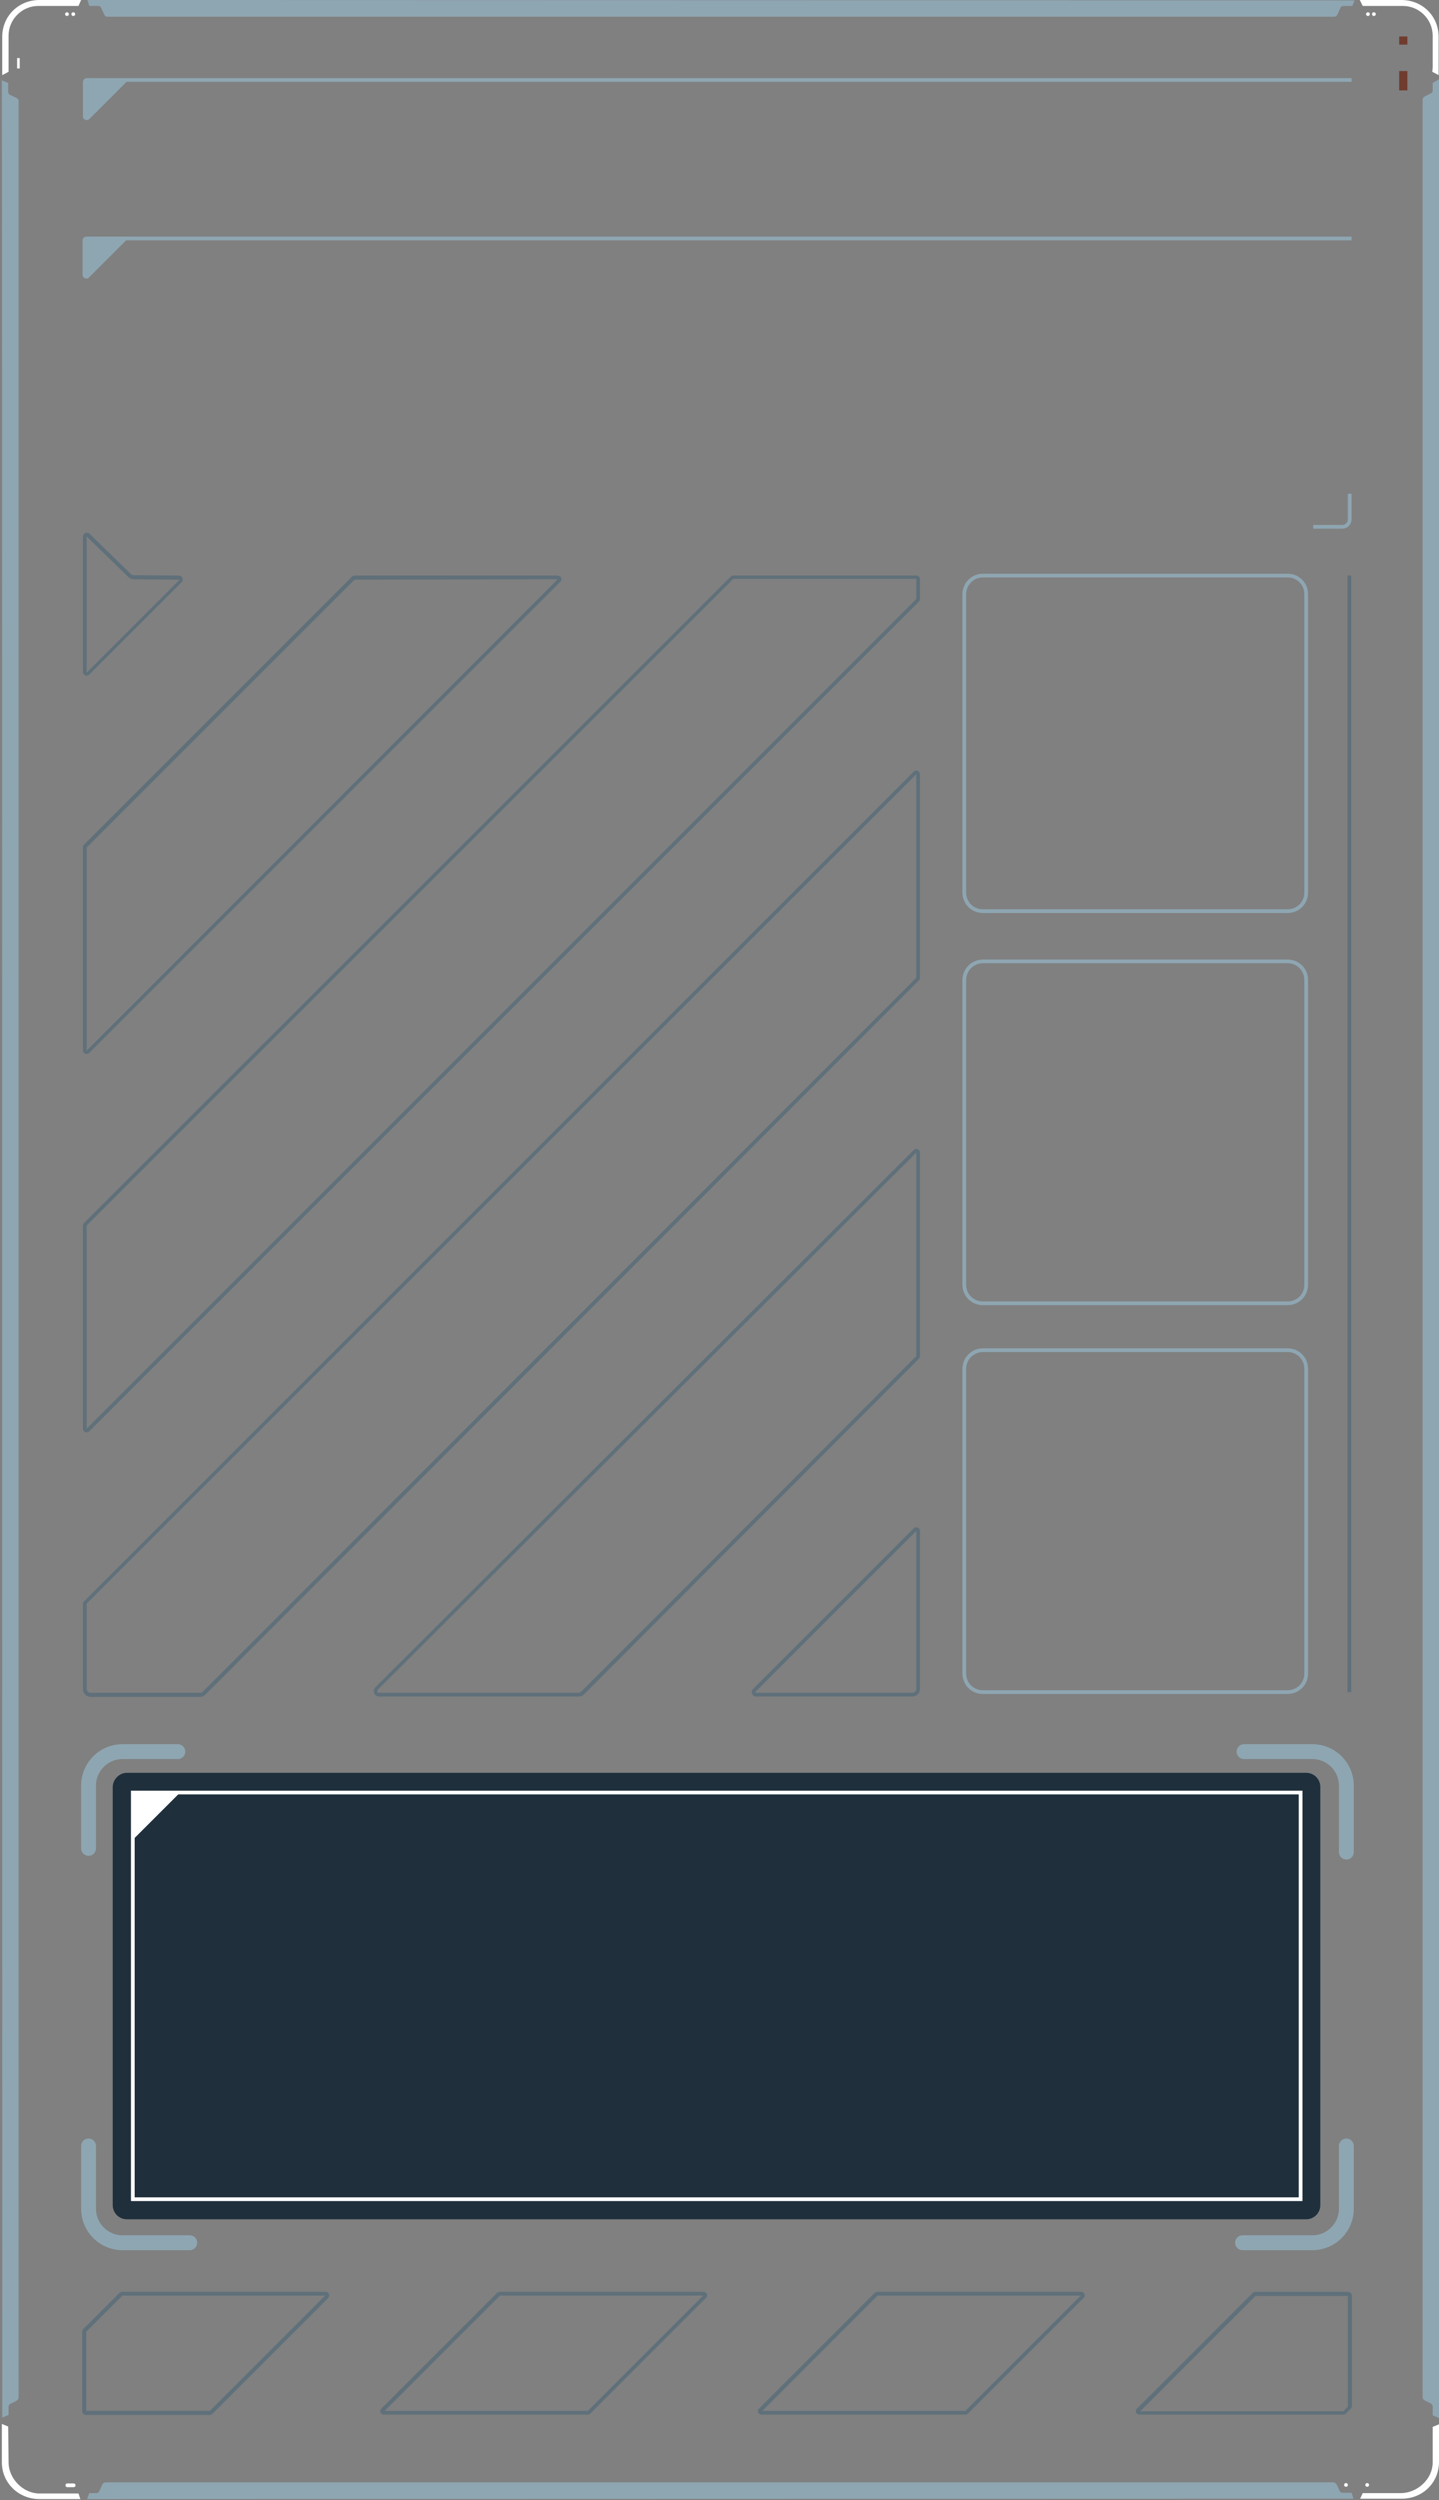 <?xml version="1.0" encoding="utf-8"?>
<!-- Generator: Adobe Illustrator 26.3.1, SVG Export Plug-In . SVG Version: 6.00 Build 0)  -->
<svg version="1.1" baseProfile="tiny" id="Layer_2_00000072281704934961381540000016621472039855589557_"
	 xmlns="http://www.w3.org/2000/svg" xmlns:xlink="http://www.w3.org/1999/xlink" x="0px" y="0px" viewBox="0 0 386.8 672"
	 overflow="visible" xml:space="preserve">
<rect x="0" y="0" width="386.8" height="672" fill="#808080" stroke="none"/>
<g id="Default">
	<g id="button_background">
		<g id="panel_border">
			<path fill="#8EA6B2" d="M23.5,0L24,1.6h2.4c0.4,0,0.7,0.2,0.8,0.5l0.8,1.8c0.2,0.4,0.5,0.6,0.9,0.6h329.7c0.4,0,0.7-0.2,0.9-0.6
				l0.8-1.8c0.1-0.3,0.5-0.5,0.8-0.5h2.4l0.6-1.5L23.5,0L23.5,0z"/>
			<path fill="#8EA6B2" d="M363.8,671.6l-0.5-1.6l-2.4,0c-0.4,0-0.7-0.2-0.8-0.5l-0.8-1.7c-0.2-0.3-0.5-0.6-0.9-0.6H28.4
				c-0.4,0-0.7,0.2-0.9,0.6l-0.8,1.8c-0.1,0.3-0.5,0.5-0.8,0.5l-1.9,0l-0.6,1.6L363.8,671.6L363.8,671.6z"/>
			<path fill="#8EA6B2" d="M386.8,21.3l-1.7,1l0,2c0,0.4-0.2,0.7-0.5,0.8l-1.6,0.8c-0.4,0.2-0.6,0.5-0.6,0.9v617.5
				c0,0.4,0.2,0.7,0.6,0.9l1.6,0.8c0.3,0.2,0.5,0.5,0.5,0.8l0,2.4l1.7,0.7V21.3z"/>
			<path fill="#8EA6B2" d="M0.6,649.8l1.7-0.7l0-2.2c0-0.3,0.2-0.7,0.5-0.8l1.6-0.8c0.3-0.2,0.6-0.5,0.6-0.9V27.2
				c0-0.4-0.2-0.7-0.6-0.9l-1.7-0.8c-0.3-0.1-0.5-0.5-0.5-0.8l0-2.4l-1.7-0.7C0.6,21.7,0.6,649.8,0.6,649.8z"/>
			<g>
				<path fill="#FFFFFF" d="M2.3,18.1v-1.2l0,0V9.6c0-4.4,3.6-8,8-8h10.8L21.8,0H10.6C5,0,0.6,4.3,0.6,9.9v10.3l1.7-0.9V18.1z"/>
				<circle fill="#FFFFFF" cx="19.7" cy="3.8" r="0.5"/>
				<circle fill="#FFFFFF" cx="18" cy="3.8" r="0.5"/>
			</g>
			<g>
				<path fill="#FFFFFF" d="M385.1,18.1v-1.2l0,0V9.6c0-4.4-3.6-8-8-8h-10.8L365.5,0h11.2c5.6,0,10,4.3,10,9.9v10.3l-1.7-0.9
					L385.1,18.1L385.1,18.1z"/>
				<circle fill="#FFFFFF" cx="367.7" cy="3.8" r="0.5"/>
				<circle fill="#FFFFFF" cx="369.3" cy="3.8" r="0.5"/>
			</g>
			<g>
				<path fill="#FFFFFF" d="M2.3,661.8c0,4.4,3.9,8.4,8.3,8.4h10.5l0.5,1.5H10.6c-5.6,0-10.1-4.3-10.1-9.9v-10.3l1.7,0.7L2.3,661.8
					L2.3,661.8z"/>
				<path fill="#FFFFFF" d="M19.8,668.5c0.3,0,0.5-0.2,0.5-0.5s-0.2-0.5-0.5-0.5h-1.7c-0.3,0-0.5,0.2-0.5,0.5s0.2,0.5,0.5,0.5H19.8z
					"/>
			</g>
			<g>
				<path fill="#FFFFFF" d="M385.1,661.9c0,4.4-4.1,8.2-8.6,8.2h-10.2l-0.7,1.5h11.2c5.6,0,10-4.3,10-9.9v-10.1l-1.7,0.7V661.9
					L385.1,661.9z"/>
				<circle fill="#FFFFFF" cx="361.8" cy="667.9" r="0.5"/>
				<circle fill="#FFFFFF" cx="367.5" cy="667.9" r="0.5"/>
			</g>
			<rect x="376.1" y="19.1" fill="#703C30" width="2.2" height="5.2"/>
			<rect x="376.1" y="9.8" fill="#703C30" width="2.2" height="2.2"/>
			<rect x="4.6" y="15.6" fill="#FFFFFF" width="0.7" height="2.8"/>
		</g>
	</g>
	<g id="chevrons">
		<g>
			<g>
				<path fill="#5F707A" d="M23.3,144.2L23.3,144.2l11.2,10.9c0.4,0.4,0.9,0.6,1.4,0.6l12.3,0.1v0.1l-24.9,24.9l0,0L23.3,144.2
					C23.3,144.2,23.3,144.2,23.3,144.2 M23.3,143.2c-0.5,0-1,0.4-1,1v36.4c0,0.6,0.5,1,1,1c0.2,0,0.5-0.1,0.7-0.3l24.8-24.8
					c0.7-0.6,0.2-1.8-0.7-1.8l-12.2-0.1c-0.3,0-0.5-0.1-0.7-0.3l-11.2-10.9C23.9,143.3,23.6,143.2,23.3,143.2L23.3,143.2L23.3,143.2
					z"/>
				<path fill="#5F707A" d="M246.3,309.8L246.3,309.8l0,54.7l-90.1,90.2c-0.2,0.2-0.5,0.3-0.8,0.3l-53.6,0c-0.3,0-0.4-0.2-0.4-0.3
					s-0.1-0.3,0.1-0.5L246.3,309.8L246.3,309.8 M246.3,308.8c-0.2,0-0.5,0.1-0.7,0.3L100.9,453.5c-0.9,0.9-0.3,2.5,1,2.5l0,0l53.6,0
					c0.6,0,1.1-0.2,1.5-0.6l90-90.2c0.2-0.2,0.3-0.5,0.3-0.7v-54.6C247.3,309.2,246.8,308.8,246.3,308.8L246.3,308.8L246.3,308.8z"
					/>
				<path fill="#5F707A" d="M246.3,411.5L246.3,411.5l0,42.4c0,0.6-0.5,1.1-1.1,1.1h-42c0,0-0.1,0-0.1-0.1s0-0.1,0-0.2L246.3,411.5
					L246.3,411.5 M246.3,410.5c-0.2,0-0.5,0.1-0.7,0.3L202.4,454c-0.7,0.7-0.2,2,0.8,2h42c1.2,0,2.1-0.9,2.1-2.1v-42.3
					C247.3,410.9,246.8,410.5,246.3,410.5L246.3,410.5L246.3,410.5z"/>
				<path fill="#5F707A" d="M246.3,208.1L246.3,208.1l0,54.7L54.5,454.7c-0.2,0.2-0.5,0.3-0.8,0.3l-29.3,0c-0.6,0-1.1-0.5-1.1-1.1
					v-22.9L246.3,208.1L246.3,208.1 M246.3,207.1c-0.2,0-0.5,0.1-0.7,0.3l-223,223c-0.2,0.2-0.3,0.5-0.3,0.7V454
					c0,1.2,0.9,2.1,2.1,2.1l29.3,0c0.6,0,1.1-0.2,1.5-0.6L247,263.5c0.2-0.2,0.3-0.5,0.3-0.7v-54.6
					C247.3,207.5,246.8,207.1,246.3,207.1L246.3,207.1L246.3,207.1z"/>
				<path fill="#5F707A" d="M149.9,155.7L149.9,155.7L149.9,155.7L23.3,282.4l0,0v-54.6l72-72L149.9,155.7 M149.9,154.7H95.3
					c-0.3,0-0.5,0.1-0.7,0.3l-72,72c-0.2,0.2-0.3,0.5-0.3,0.7v54.6c0,0.6,0.5,1,1,1c0.2,0,0.5-0.1,0.7-0.3l126.6-126.6
					C151.3,155.8,150.8,154.7,149.9,154.7L149.9,154.7L149.9,154.7z"/>
				<path fill="#5F707A" d="M197.1,155.6l49.2,0c0,0,0,0,0,0v5.4l-223,223l0,0v-54.6L197.1,155.6C197,155.7,197.1,155.7,197.1,155.6
					 M197.1,154.7c-0.3,0-0.5,0.1-0.7,0.3L22.6,328.7c-0.2,0.2-0.3,0.5-0.3,0.7V384c0,0.6,0.5,1,1,1c0.2,0,0.5-0.1,0.7-0.3l223-223
					c0.2-0.2,0.3-0.5,0.3-0.7v-5.3c0-0.6-0.5-1-1-1L197.1,154.7L197.1,154.7L197.1,154.7z"/>
			</g>
			<g>
				<path fill="#5F707A" d="M87.4,617l-31,31H23.2l0-21.3l9.7-9.7H87.4 M87.6,616H32.8c-0.2,0-0.5,0.1-0.7,0.3l-9.7,9.7
					c-0.2,0.2-0.3,0.4-0.3,0.7v21.4c0,0.5,0.4,1,1,1h33.3c0.2,0,0.5-0.1,0.7-0.3l31.1-31.1C88.8,617,88.4,616,87.6,616L87.6,616
					L87.6,616z"/>
				<path fill="#5F707A" d="M290.5,617l-31,31h-54.6l31-31H290.5 M290.6,616h-54.8c-0.2,0-0.5,0.1-0.7,0.3l-31.1,31.1
					c-0.6,0.6-0.2,1.6,0.7,1.6h54.8c0.2,0,0.5-0.1,0.7-0.3l31.1-31.1C291.9,617,291.5,616,290.6,616L290.6,616z"/>
				<path fill="#5F707A" d="M362.3,617l0,29.8l-1.2,1.3h-54.6l31-31H362.3 M362.3,616h-24.9c-0.2,0-0.5,0.1-0.7,0.3l-31.1,31.1
					c-0.6,0.6-0.2,1.6,0.7,1.6h54.8c0.2,0,0.5-0.1,0.7-0.3l1.3-1.3c0.2-0.2,0.3-0.4,0.3-0.7v-29.8C363.3,616.4,362.9,616,362.3,616
					L362.3,616L362.3,616z"/>
				<path fill="#5F707A" d="M189,617l-31,31h-54.6l31-31H189 M189.1,616h-54.8c-0.2,0-0.5,0.1-0.7,0.3l-31.1,31.1
					c-0.6,0.6-0.2,1.6,0.7,1.6H158c0.2,0,0.5-0.1,0.7-0.3l31.1-31.1C190.4,617,190,616,189.1,616L189.1,616L189.1,616z"/>
			</g>
		</g>
	</g>
	<g>
		<path fill="none" stroke="#8EA6B2" stroke-width="4" stroke-linecap="round" stroke-linejoin="round" d="M334.4,470.8h18.4
			c5,0,9.1,4.1,9.1,9.1v17.9"/>
		<path fill="none" stroke="#8EA6B2" stroke-width="4" stroke-linecap="round" stroke-linejoin="round" d="M23.8,496.8v-16.9
			c0-5,4.1-9.1,9.1-9.1h14.9"/>
		<path fill="none" stroke="#8EA6B2" stroke-width="4" stroke-linecap="round" stroke-linejoin="round" d="M51,602.8H32.9
			c-5,0-9.1-4.1-9.1-9.1v-16.9"/>
		<path fill="none" stroke="#8EA6B2" stroke-width="4" stroke-linecap="round" stroke-linejoin="round" d="M361.9,576.8v16.9
			c0,5-4.1,9.1-9.1,9.1H334"/>
		<polygon fill="#FFFFFF" points="48.4,481.8 35.7,494.5 35.7,481.8 		"/>
		<path fill="#1F2F3C" d="M34.1,476.5h317c2.1,0,3.8,1.7,3.8,3.8v112.4c0,2.1-1.7,3.8-3.8,3.8h-317c-2.1,0-3.8-1.7-3.8-3.8V480.2
			C30.4,478.2,32.1,476.5,34.1,476.5z"/>
		<polygon fill="#FFFFFF" points="48.4,481.8 35.7,494.5 35.7,481.8 		"/>
		<rect x="35.7" y="481.8" fill="none" stroke="#FFFFFF" stroke-miterlimit="10" width="313.9" height="109.3"/>
	</g>
	<g>
		<line fill="none" stroke="#8EA6B2" stroke-miterlimit="10" x1="23.5" y1="21.5" x2="363.3" y2="21.5"/>
		<path fill="#8EA6B2" d="M34.9,21.1L24,32c-0.6,0.6-1.7,0.2-1.7-0.7v-9.3c0-0.5,0.5-1,1-1C23.2,21.1,34.9,21.1,34.9,21.1z"/>
	</g>
	<g>
		<line fill="none" stroke="#8EA6B2" stroke-miterlimit="10" x1="23.6" y1="64.1" x2="363.3" y2="64.1"/>
		<path fill="none" stroke="#8EA6B2" stroke-miterlimit="10" d="M362.8,132.7v6.9c0,1.1-0.9,2-2,2h-7.8"/>
		<path fill="#8EA6B2" d="M34.9,63.6l-11,11c-0.6,0.6-1.7,0.2-1.7-0.7v-9.3c0-0.6,0.5-1,1-1C23.2,63.6,34.9,63.6,34.9,63.6z"/>
	</g>
	<g id="status_icons">
		<path fill="none" stroke="#8EA6B2" stroke-miterlimit="10" d="M264.2,154.7h81.9c2.8,0,5,2.2,5,5v80.2c0,2.8-2.2,5-5,5h-81.9
			c-2.8,0-5-2.2-5-5v-80.2C259.2,156.9,261.5,154.7,264.2,154.7z"/>
		<path fill="none" stroke="#8EA6B2" stroke-miterlimit="10" d="M264.2,258.4h81.9c2.8,0,5,2.2,5,5v81.9c0,2.8-2.2,5-5,5h-81.9
			c-2.8,0-5-2.2-5-5v-81.9C259.2,260.6,261.5,258.4,264.2,258.4z"/>
		<path fill="none" stroke="#8EA6B2" stroke-miterlimit="10" d="M264.2,362.9h81.9c2.8,0,5,2.2,5,5v81.9c0,2.8-2.2,5-5,5h-81.9
			c-2.8,0-5-2.2-5-5v-81.9C259.2,365.1,261.5,362.9,264.2,362.9z"/>
	</g>
	<line fill="none" stroke="#5F707A" stroke-miterlimit="10" x1="362.7" y1="154.7" x2="362.7" y2="454.8"/>
</g>
</svg>
